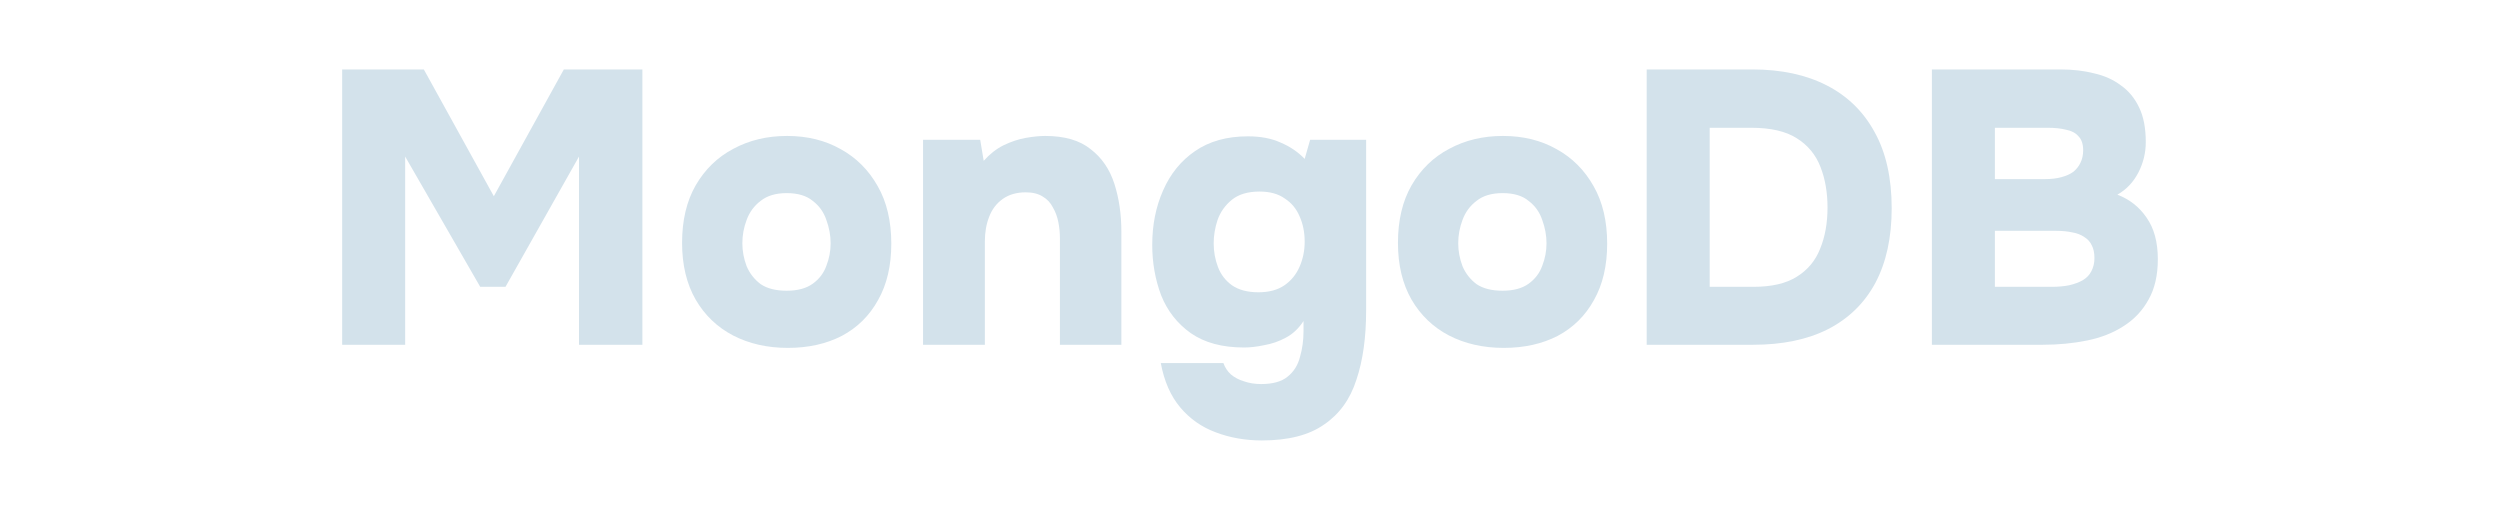 <svg xmlns="http://www.w3.org/2000/svg" width="360" height="74" viewBox="0 0 360 74" fill="none"><path d="M278.192 49.648V10H296.728C298.483 10 300.088 10.187 301.544 10.56C303.037 10.896 304.325 11.475 305.408 12.296C306.528 13.08 307.405 14.144 308.04 15.488C308.675 16.795 308.992 18.456 308.992 20.472C308.992 22.003 308.637 23.459 307.928 24.84C307.219 26.221 306.211 27.285 304.904 28.032C306.659 28.704 308.059 29.805 309.104 31.336C310.187 32.867 310.728 34.864 310.728 37.328C310.728 39.643 310.28 41.584 309.384 43.152C308.525 44.72 307.331 45.989 305.8 46.96C304.307 47.931 302.552 48.621 300.536 49.032C298.52 49.443 296.373 49.648 294.096 49.648H278.192ZM287.264 41.304H295.44C296.373 41.304 297.213 41.229 297.96 41.08C298.744 40.893 299.397 40.651 299.92 40.352C300.48 40.016 300.891 39.587 301.152 39.064C301.451 38.504 301.6 37.869 301.6 37.16C301.6 36.413 301.469 35.797 301.208 35.312C300.984 34.827 300.629 34.435 300.144 34.136C299.659 33.8 299.08 33.576 298.408 33.464C297.736 33.315 296.971 33.24 296.112 33.24H287.264V41.304ZM287.264 25.792H294.488C295.384 25.792 296.168 25.699 296.84 25.512C297.549 25.325 298.128 25.064 298.576 24.728C299.024 24.355 299.36 23.925 299.584 23.44C299.845 22.917 299.976 22.32 299.976 21.648C299.976 20.752 299.752 20.08 299.304 19.632C298.893 19.147 298.296 18.829 297.512 18.68C296.765 18.493 295.888 18.4 294.88 18.4H287.264V25.792Z" fill="#D3E2EB"></path><path d="M237.123 49.648V10H252.355C256.499 10 260.064 10.765 263.051 12.296C266.038 13.827 268.334 16.067 269.939 19.016C271.582 21.965 272.403 25.624 272.403 29.992C272.403 34.211 271.619 37.795 270.051 40.744C268.483 43.656 266.206 45.877 263.219 47.408C260.27 48.901 256.667 49.648 252.411 49.648H237.123ZM246.195 41.304H252.467C255.118 41.304 257.208 40.819 258.739 39.848C260.307 38.877 261.427 37.533 262.099 35.816C262.808 34.099 263.163 32.12 263.163 29.88C263.163 27.715 262.827 25.773 262.155 24.056C261.483 22.301 260.344 20.92 258.739 19.912C257.171 18.904 254.987 18.4 252.187 18.4H246.195V41.304Z" fill="#D3E2EB"></path><path d="M216.537 50.096C213.587 50.096 210.955 49.499 208.641 48.304C206.363 47.109 204.571 45.392 203.265 43.152C201.958 40.875 201.305 38.15 201.305 34.976C201.305 31.728 201.958 28.965 203.265 26.688C204.609 24.373 206.419 22.619 208.697 21.424C210.974 20.192 213.55 19.576 216.425 19.576C219.337 19.576 221.913 20.211 224.153 21.48C226.393 22.712 228.166 24.485 229.473 26.8C230.779 29.078 231.433 31.84 231.433 35.088C231.433 38.261 230.798 40.968 229.529 43.208C228.297 45.448 226.561 47.166 224.321 48.36C222.081 49.517 219.486 50.096 216.537 50.096ZM216.369 41.864C217.937 41.864 219.187 41.528 220.121 40.856C221.054 40.184 221.707 39.325 222.081 38.28C222.491 37.235 222.697 36.152 222.697 35.032C222.697 33.912 222.491 32.792 222.081 31.672C221.707 30.552 221.054 29.637 220.121 28.928C219.225 28.181 217.974 27.808 216.369 27.808C214.801 27.808 213.55 28.181 212.617 28.928C211.683 29.637 211.011 30.552 210.601 31.672C210.19 32.755 209.985 33.875 209.985 35.032C209.985 36.152 210.19 37.254 210.601 38.336C211.049 39.382 211.721 40.24 212.617 40.912C213.55 41.547 214.801 41.864 216.369 41.864Z" fill="#D3E2EB"></path><path d="M181.714 63.424C179.325 63.424 177.103 63.032 175.05 62.248C173.034 61.501 171.335 60.306 169.954 58.664C168.573 57.021 167.639 54.893 167.154 52.28H176.17C176.394 52.914 176.749 53.456 177.234 53.904C177.757 54.352 178.391 54.688 179.138 54.912C179.885 55.173 180.706 55.304 181.602 55.304C183.282 55.304 184.551 54.949 185.41 54.24C186.306 53.531 186.903 52.578 187.202 51.384C187.538 50.227 187.706 48.995 187.706 47.688V46.232C186.997 47.315 186.138 48.117 185.13 48.64C184.159 49.163 183.133 49.517 182.05 49.704C181.005 49.928 180.034 50.04 179.138 50.04C176.002 50.04 173.445 49.349 171.466 47.968C169.525 46.587 168.106 44.776 167.21 42.536C166.351 40.258 165.922 37.832 165.922 35.256C165.922 32.381 166.445 29.768 167.49 27.416C168.535 25.026 170.066 23.141 172.082 21.76C174.135 20.341 176.674 19.632 179.698 19.632C181.527 19.632 183.095 19.93 184.402 20.528C185.746 21.088 186.903 21.872 187.874 22.88L188.658 20.136H196.722V44.72C196.722 48.602 196.255 51.925 195.322 54.688C194.426 57.488 192.877 59.635 190.674 61.128C188.509 62.658 185.522 63.424 181.714 63.424ZM181.21 42.088C182.741 42.088 183.991 41.752 184.962 41.08C185.933 40.408 186.661 39.512 187.146 38.392C187.631 37.272 187.874 36.077 187.874 34.808C187.874 33.464 187.631 32.251 187.146 31.168C186.698 30.085 185.989 29.227 185.018 28.592C184.085 27.92 182.871 27.584 181.378 27.584C179.698 27.584 178.373 27.976 177.402 28.76C176.431 29.544 175.741 30.515 175.33 31.672C174.957 32.792 174.77 33.912 174.77 35.032C174.77 36.227 174.975 37.365 175.386 38.448C175.797 39.531 176.469 40.408 177.402 41.08C178.373 41.752 179.642 42.088 181.21 42.088Z" fill="#D3E2EB"></path><path d="M132.917 49.648V20.136H141.149L141.653 23.16C142.512 22.189 143.464 21.443 144.509 20.92C145.592 20.398 146.656 20.043 147.701 19.856C148.784 19.669 149.717 19.576 150.501 19.576C153.301 19.576 155.485 20.211 157.053 21.48C158.658 22.712 159.797 24.373 160.469 26.464C161.141 28.555 161.477 30.851 161.477 33.352V49.648H152.629V34.304C152.629 33.52 152.554 32.755 152.405 32.008C152.256 31.224 151.994 30.515 151.621 29.88C151.285 29.208 150.8 28.686 150.165 28.312C149.53 27.901 148.709 27.696 147.701 27.696C146.394 27.696 145.293 28.014 144.397 28.648C143.501 29.283 142.848 30.142 142.437 31.224C142.026 32.27 141.821 33.446 141.821 34.752V49.648H132.917Z" fill="#D3E2EB"></path><path d="M113.451 50.096C110.501 50.096 107.869 49.499 105.555 48.304C103.277 47.109 101.485 45.392 100.179 43.152C98.872 40.875 98.219 38.15 98.219 34.976C98.219 31.728 98.872 28.965 100.179 26.688C101.523 24.373 103.333 22.619 105.611 21.424C107.888 20.192 110.464 19.576 113.339 19.576C116.251 19.576 118.827 20.211 121.067 21.48C123.307 22.712 125.08 24.485 126.387 26.8C127.693 29.078 128.347 31.84 128.347 35.088C128.347 38.261 127.712 40.968 126.443 43.208C125.211 45.448 123.475 47.166 121.235 48.36C118.995 49.517 116.4 50.096 113.451 50.096ZM113.283 41.864C114.851 41.864 116.101 41.528 117.035 40.856C117.968 40.184 118.621 39.325 118.995 38.28C119.405 37.235 119.611 36.152 119.611 35.032C119.611 33.912 119.405 32.792 118.995 31.672C118.621 30.552 117.968 29.637 117.035 28.928C116.139 28.181 114.888 27.808 113.283 27.808C111.715 27.808 110.464 28.181 109.531 28.928C108.597 29.637 107.925 30.552 107.515 31.672C107.104 32.755 106.899 33.875 106.899 35.032C106.899 36.152 107.104 37.254 107.515 38.336C107.963 39.382 108.635 40.24 109.531 40.912C110.464 41.547 111.715 41.864 113.283 41.864Z" fill="#D3E2EB"></path><path d="M49.272 49.648V10H61.032L71.112 28.256L81.192 10H92.504V49.648H83.376V22.544L72.791 41.304H69.151L58.343 22.544V49.648H49.272Z" fill="#D3E2EB"></path></svg>